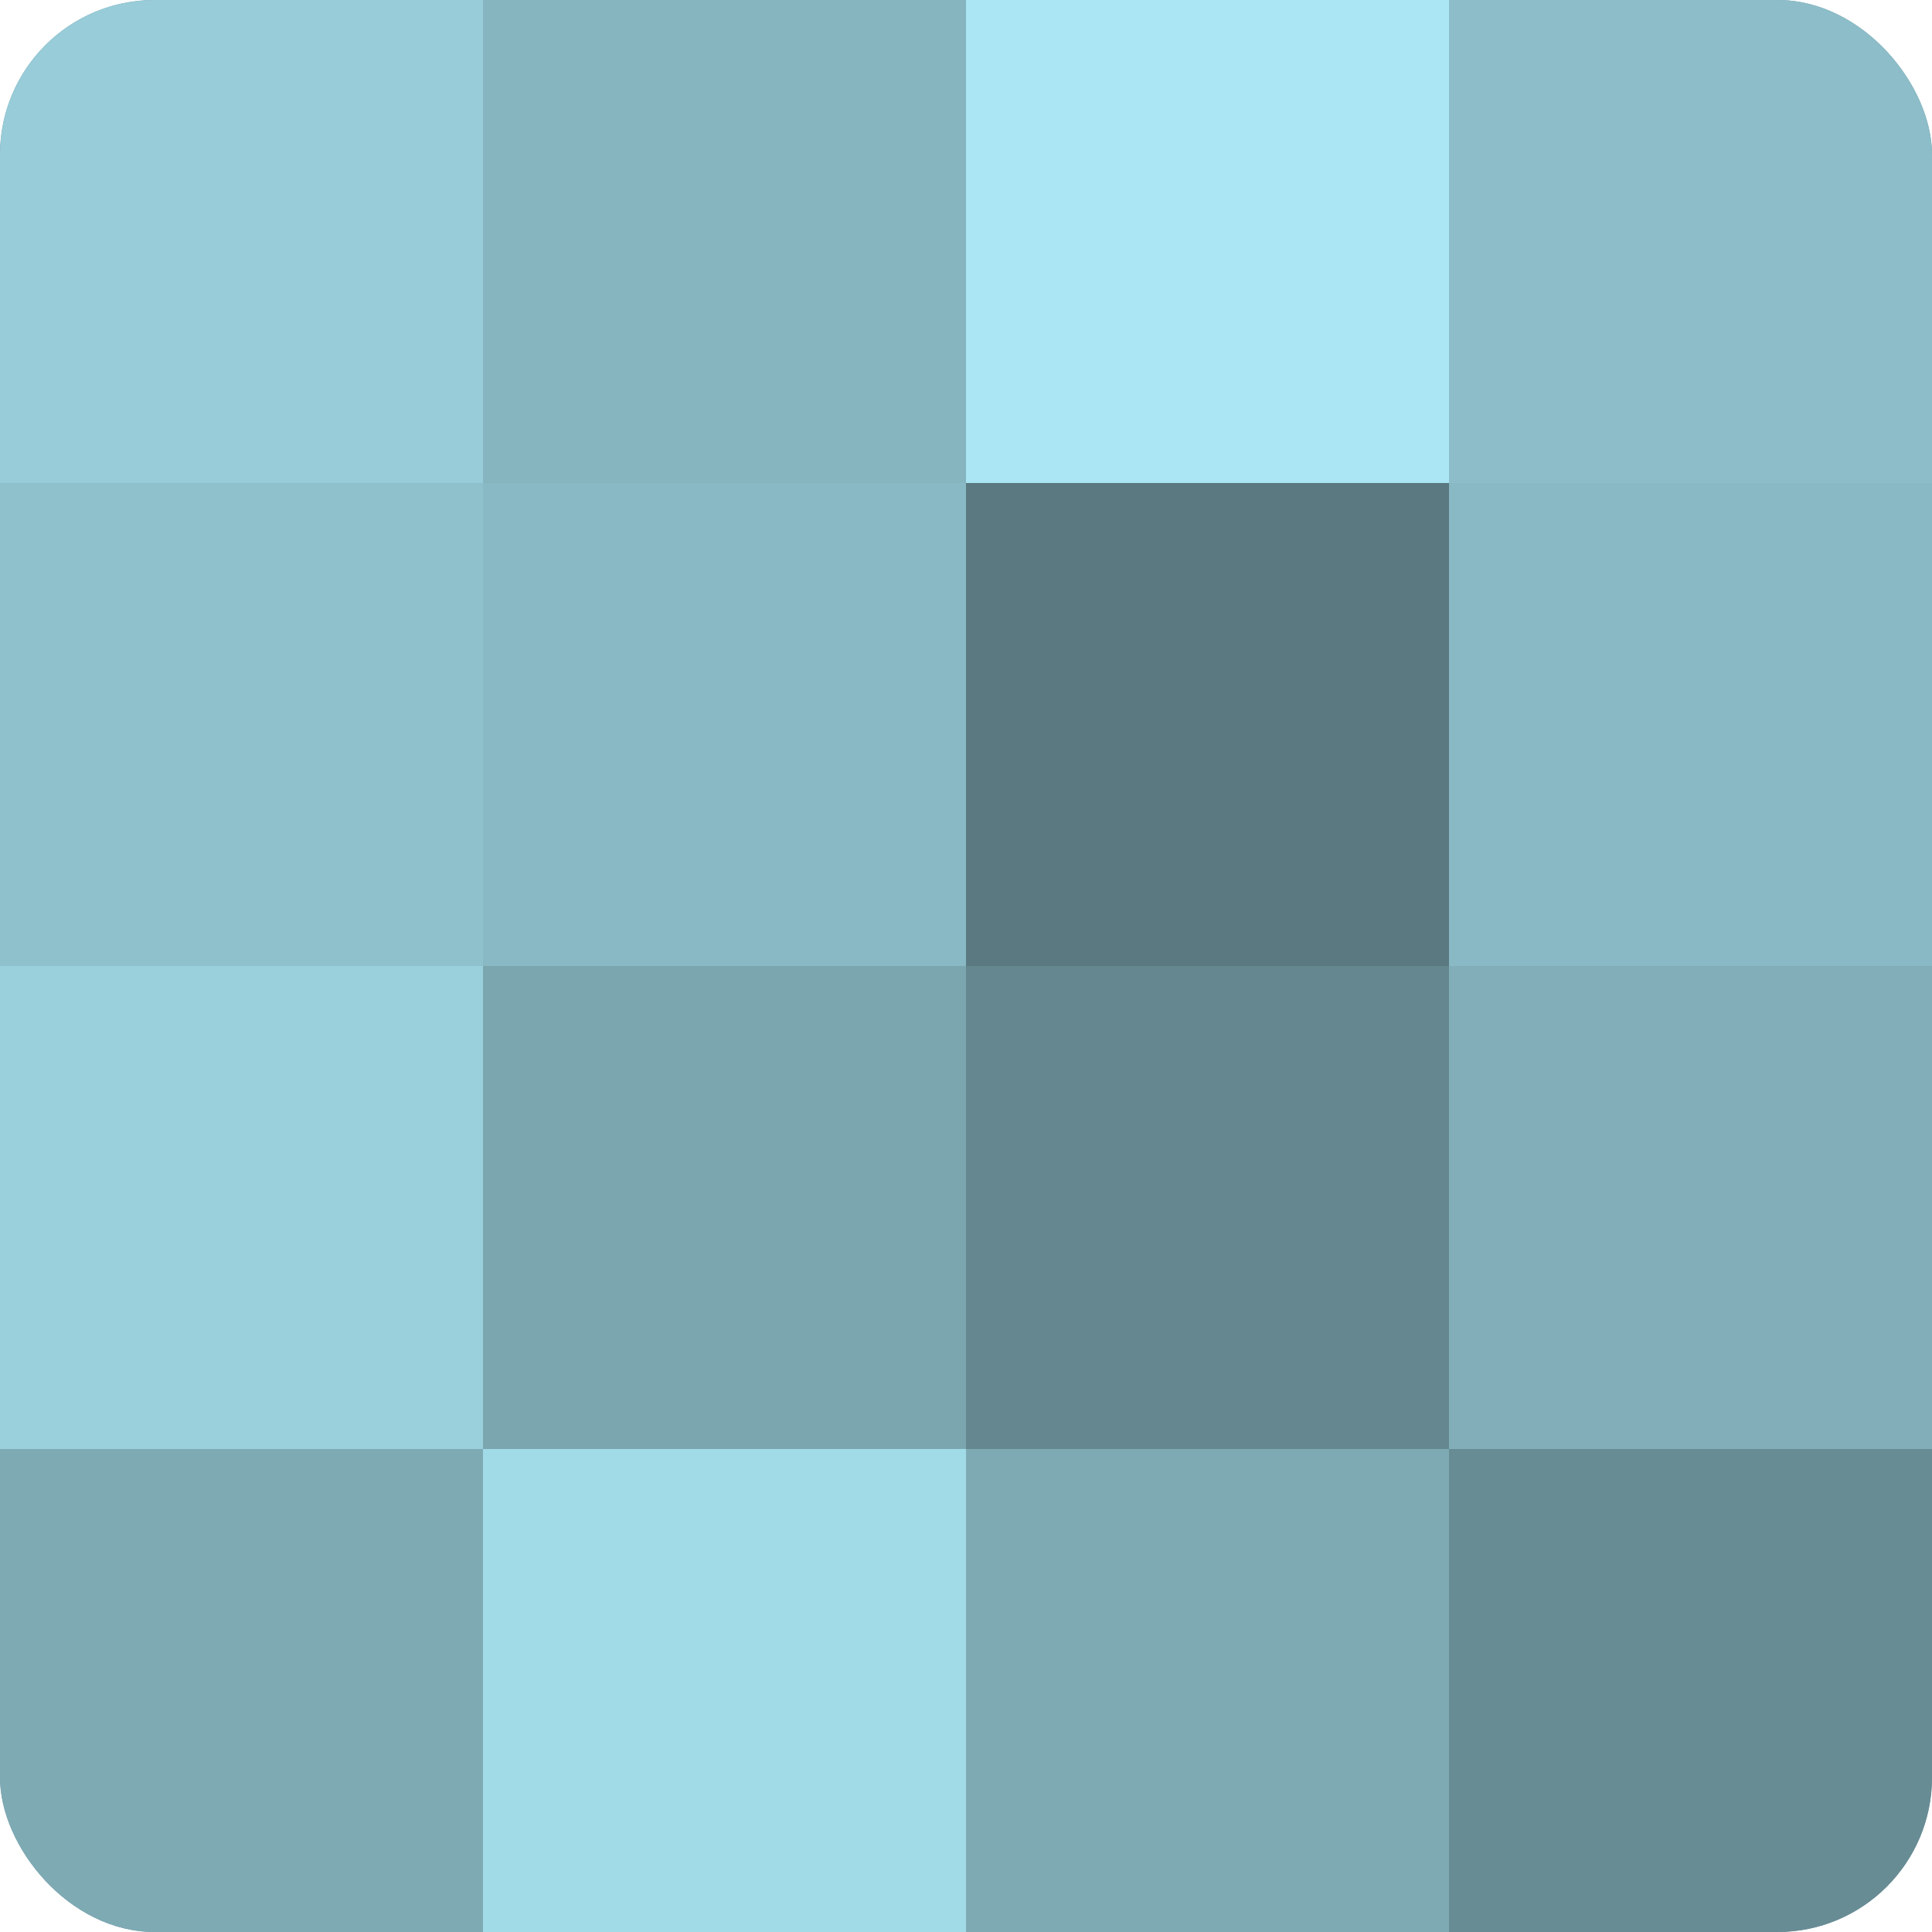 <?xml version="1.0" encoding="UTF-8"?>
<svg xmlns="http://www.w3.org/2000/svg" width="60" height="60" viewBox="0 0 100 100" preserveAspectRatio="xMidYMid meet"><defs><clipPath id="c" width="100" height="100"><rect width="100" height="100" rx="8" ry="8"/></clipPath></defs><g clip-path="url(#c)"><rect width="100" height="100" fill="#7097a0"/><rect width="25" height="25" fill="#97ccd8"/><rect y="25" width="25" height="25" fill="#8fc1cc"/><rect y="50" width="25" height="25" fill="#9ad0dc"/><rect y="75" width="25" height="25" fill="#7eaab4"/><rect x="25" width="25" height="25" fill="#86b5c0"/><rect x="25" y="25" width="25" height="25" fill="#89b9c4"/><rect x="25" y="50" width="25" height="25" fill="#7ba6b0"/><rect x="25" y="75" width="25" height="25" fill="#a2dbe8"/><rect x="50" width="25" height="25" fill="#abe6f4"/><rect x="50" y="25" width="25" height="25" fill="#5a7980"/><rect x="50" y="50" width="25" height="25" fill="#658890"/><rect x="50" y="75" width="25" height="25" fill="#7eaab4"/><rect x="75" width="25" height="25" fill="#8cbdc8"/><rect x="75" y="25" width="25" height="25" fill="#89b9c4"/><rect x="75" y="50" width="25" height="25" fill="#81aeb8"/><rect x="75" y="75" width="25" height="25" fill="#688c94"/></g></svg>
